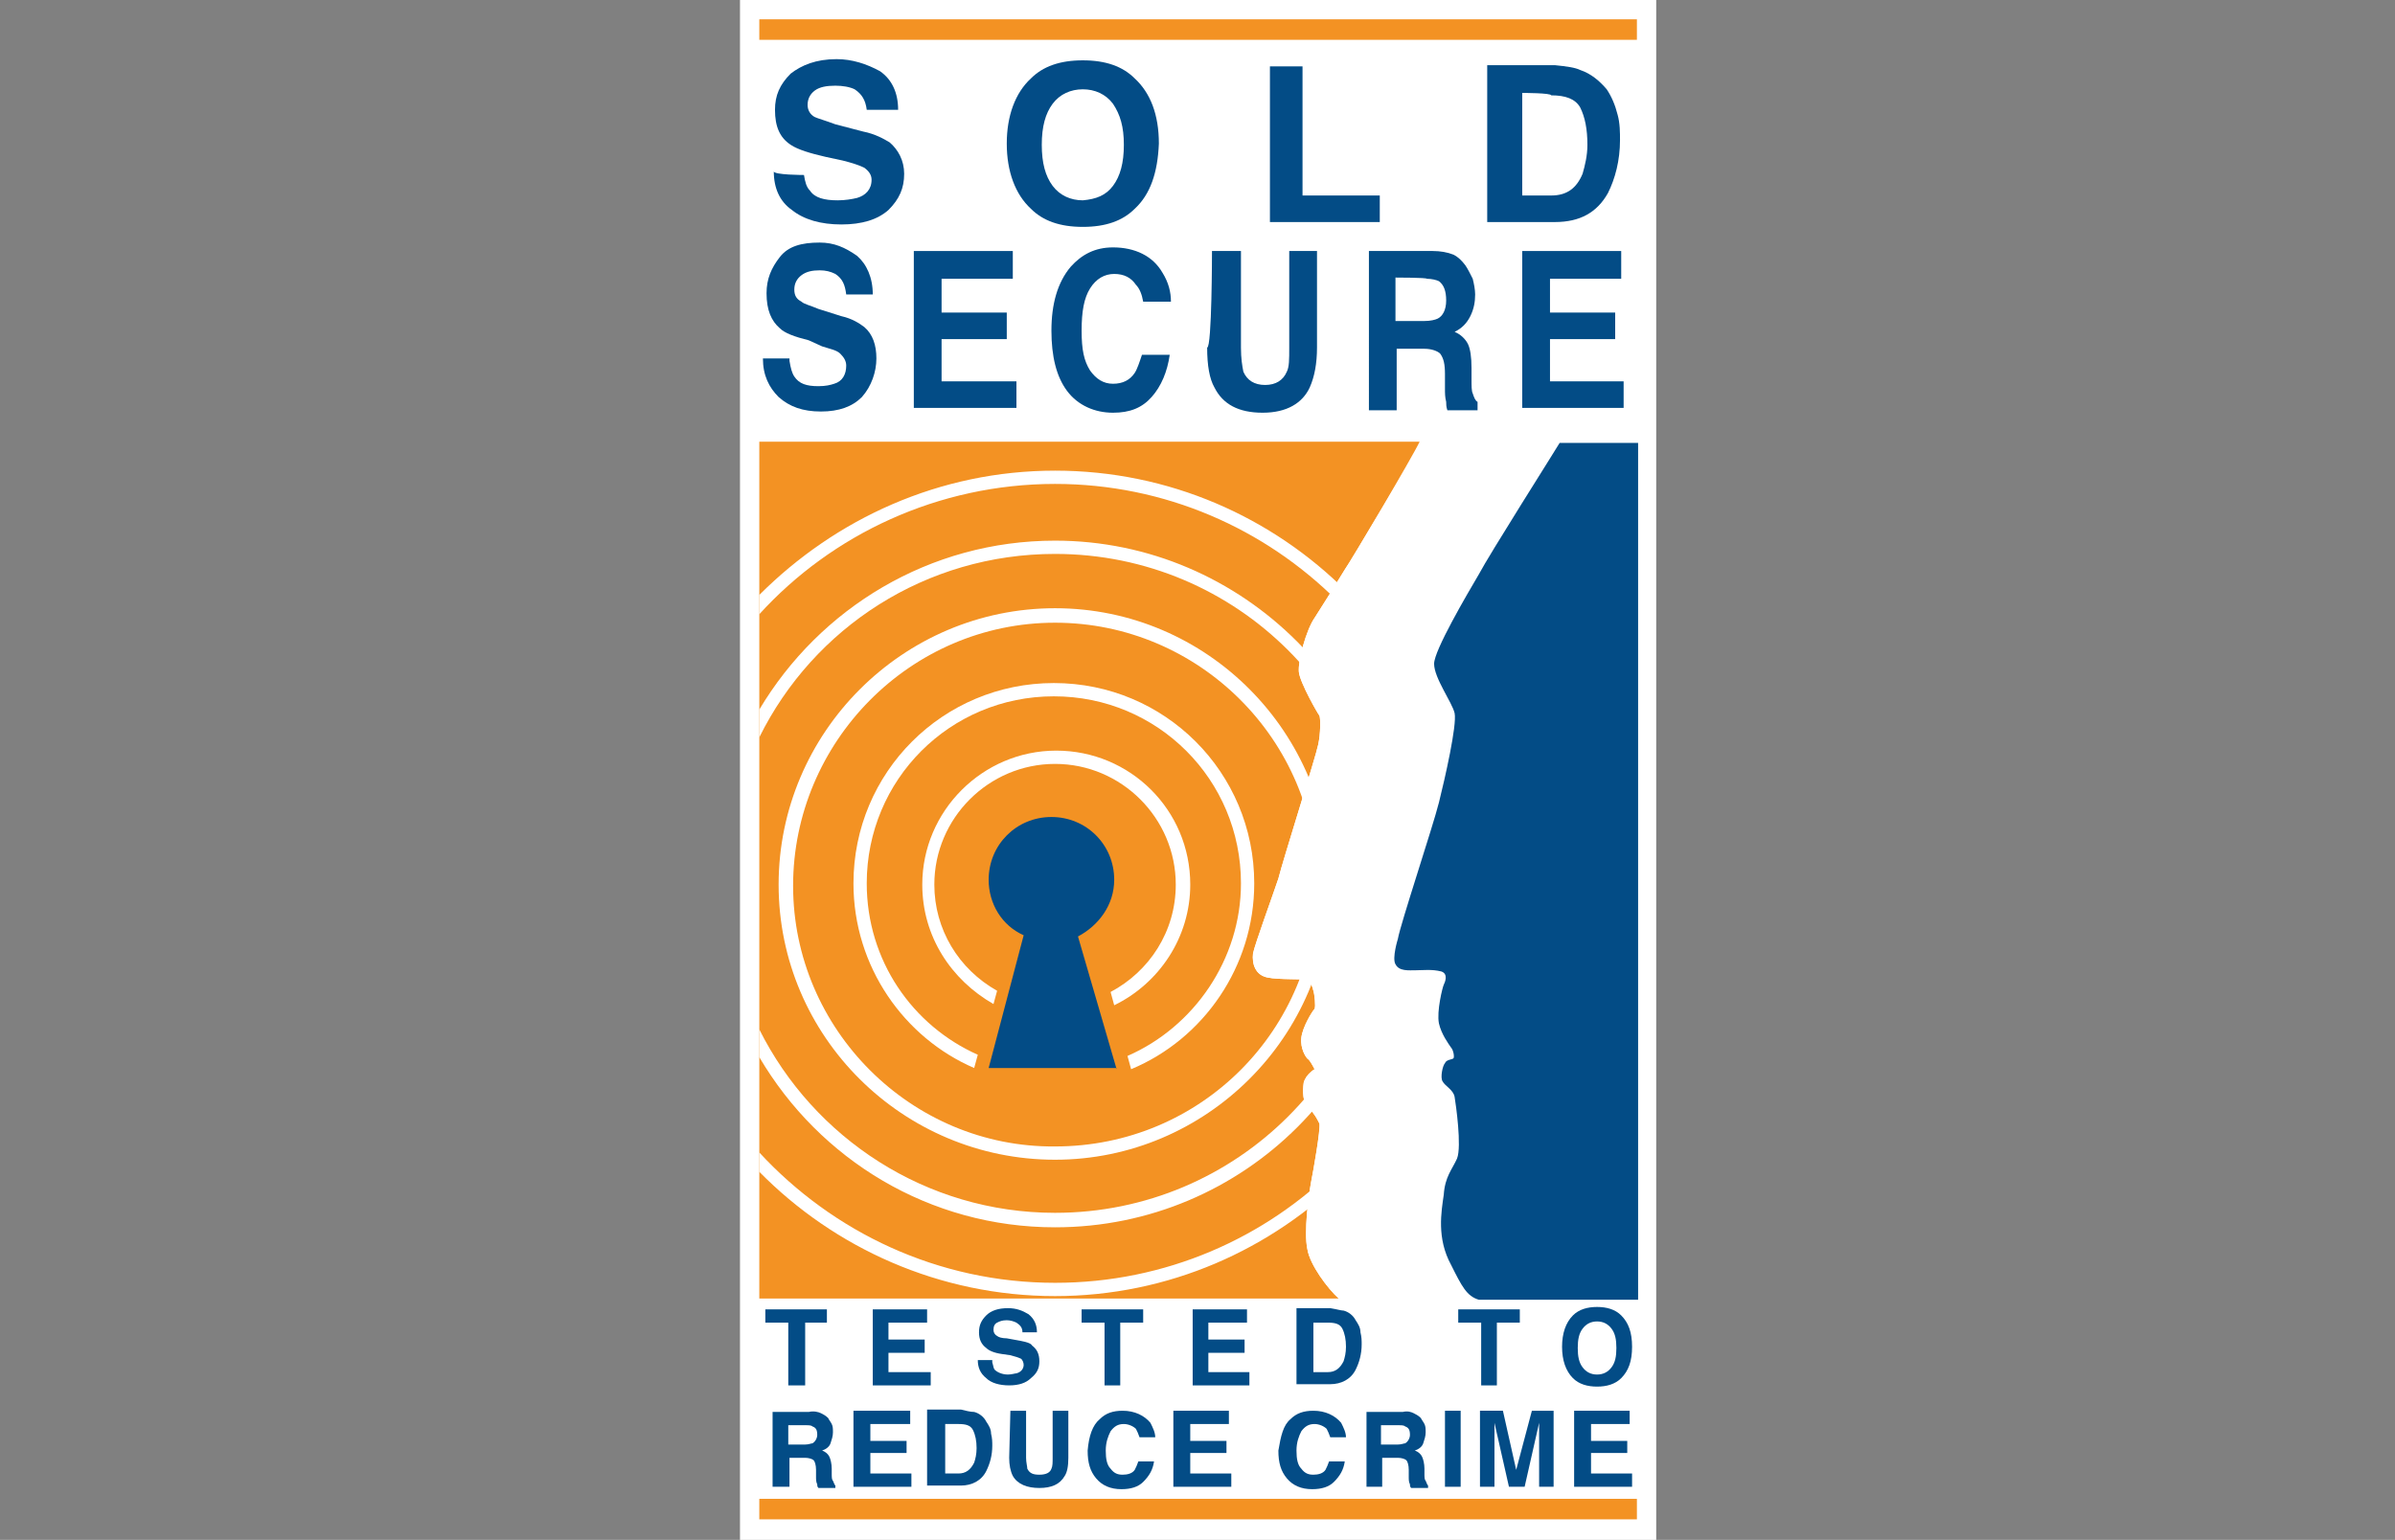 <?xml version="1.0" encoding="UTF-8"?> <svg xmlns="http://www.w3.org/2000/svg" xmlns:xlink="http://www.w3.org/1999/xlink" version="1.1" id="Layer_1" x="0px" y="0px" width="198.4px" height="127.6px" viewBox="0 0 198.4 127.6" style="enable-background:new 0 0 198.4 127.6;" xml:space="preserve"><rect x="0" y="0" width="198.4" height="127.6" fill="#808080" stroke="none"/> <style type="text/css"> .st0{fill:#FFFFFF;} .st1{fill:#F39223;} .st2{fill:#034C86;} </style> <g> <rect x="61.3" class="st0" width="75.9" height="127.6"></rect> <path class="st1" d="M111.4,47.2c-0.6,1-1.8,2.9-2.5,4c-0.7,1-1.4,3.6-1.3,4.5c0.1,0.9,1.6,3.5,1.7,3.6c0.1,0.2,0.1,1.5-0.1,2.4 c-0.2,1-2.9,9.5-3.3,11.1c-0.5,1.5-1.9,5.3-2.1,6.2c-0.1,0.9,0.2,1.8,1.2,2c0.9,0.2,3.1,0.1,3.3,0.2c0.3,0.2,0.4,0.5,0.5,0.9 c0.1,0.3,0.2,1.3,0.1,1.5c-0.2,0.2-1,1.5-1.1,2.4s0.4,1.7,0.6,1.8c0.2,0.2,0.5,0.8,0.5,0.8s-0.7,0.4-0.9,1.1 c-0.1,0.7-0.1,1.7,0.4,2.1c0.5,0.5,0.7,0.9,0.9,1.3c0.1,0.5-0.5,3.9-0.7,4.9c-0.2,1.1-0.6,4.1-0.3,5.5c0.2,1.3,1.7,3.3,2.6,4.1h-48 v-71h54.7C117.1,37.7,111.9,46.5,111.4,47.2"></path> <path class="st0" d="M111.4,47.2c-0.6,1-1.8,2.9-2.5,4c-0.7,1-1.4,3.6-1.3,4.5c0.1,0.9,1.6,3.5,1.7,3.6c0.1,0.2,0.1,1.5-0.1,2.4 c-0.2,1-2.9,9.5-3.3,11.1c-0.5,1.5-1.9,5.3-2.1,6.2c-0.1,0.9,0.2,1.8,1.2,2c0.9,0.2,3.1,0.1,3.3,0.2c0.3,0.2,0.4,0.5,0.5,0.9 c0.1,0.3,0.2,1.3,0.1,1.5c-0.2,0.2-1,1.5-1.1,2.4s0.4,1.7,0.6,1.8c0.2,0.2,0.5,0.8,0.5,0.8s-0.7,0.4-0.9,1.1 c-0.1,0.7-0.1,1.7,0.4,2.1c0.5,0.5,0.7,0.9,0.9,1.3c0.1,0.5-0.5,3.9-0.7,4.9c-0.2,1.1-0.6,4.1-0.3,5.5c0.2,1.3,1.7,3.3,2.6,4.1 h25.1v-71h-18.2C117.1,37.7,111.9,46.5,111.4,47.2"></path> <path class="st0" d="M77.4,73.3c0-5.5,4.5-10,10-10s10,4.5,10,10c0,3.9-2.2,7.2-5.4,8.9l0.3,1.1c3.7-1.8,6.3-5.6,6.3-10 c0-6.2-5-11.1-11.1-11.1s-11.1,5-11.1,11.1c0,4.3,2.4,7.9,5.9,9.9l0.3-1.1C79.4,80.3,77.4,77,77.4,73.3"></path> <path class="st0" d="M80.7,88.5l0.3-1.1c-5.4-2.4-9.2-7.8-9.2-14.2c0-8.6,6.9-15.5,15.5-15.5s15.5,6.9,15.5,15.5 c0,6.3-3.9,11.9-9.4,14.3l0.3,1.1c6-2.5,10.2-8.5,10.2-15.4c0-9.2-7.4-16.6-16.6-16.6s-16.6,7.4-16.6,16.6 C70.7,80.1,74.9,86,80.7,88.5"></path> <path class="st0" d="M87.4,96.1c12.5,0,22.8-10.2,22.8-22.8S100,50.4,87.4,50.4S64.5,60.7,64.5,73.3S74.8,96.1,87.4,96.1 M87.4,51.6c11.9,0,21.7,9.7,21.7,21.7S99.5,95,87.4,95c-11.9,0.1-21.7-9.7-21.7-21.6S75.4,51.6,87.4,51.6"></path> <path class="st0" d="M87.4,101.7c15.7,0,28.4-12.7,28.4-28.4S103,44.8,87.4,44.8c-10.4,0-19.5,5.6-24.5,14v2.3 c4.5-9.1,13.8-15.2,24.5-15.2c15.1,0,27.3,12.2,27.3,27.3s-12.2,27.3-27.3,27.3c-10.7,0-20-6.2-24.5-15.2v2.3 C67.9,96.1,77,101.7,87.4,101.7"></path> <path class="st0" d="M87.4,39c-9.6,0-18.2,4-24.5,10.3v1.6c6-6.6,14.8-10.8,24.5-10.8c18.2,0,33.1,14.8,33.1,33.1 s-14.8,33.1-33.1,33.1c-9.7,0-18.4-4.2-24.5-10.8v1.6c6.2,6.3,14.9,10.3,24.5,10.3c18.8,0,34.2-15.4,34.2-34.2 C121.6,54.4,106.3,39,87.4,39"></path> <rect x="62.9" y="1.6" class="st1" width="72.7" height="1.7"></rect> <rect x="62.9" y="124.2" class="st1" width="72.7" height="1.7"></rect> <path class="st2" d="M66.6,14.5c0.1,0.6,0.2,1,0.5,1.3c0.4,0.6,1.2,0.8,2.3,0.8c0.6,0,1.2-0.1,1.6-0.2c0.7-0.2,1.2-0.7,1.2-1.5 c0-0.4-0.2-0.7-0.6-1c-0.4-0.2-1-0.4-1.8-0.6l-1.4-0.3c-1.3-0.3-2.3-0.6-2.9-1c-0.9-0.6-1.3-1.5-1.3-2.9c0-1.2,0.4-2.1,1.3-3 c0.9-0.7,2.1-1.2,3.8-1.2c1.3,0,2.5,0.4,3.6,1c1,0.7,1.5,1.8,1.5,3.2h-2.6c-0.1-0.8-0.4-1.3-1-1.7c-0.4-0.2-1-0.3-1.6-0.3 c-0.7,0-1.3,0.1-1.7,0.4c-0.4,0.3-0.6,0.7-0.6,1.2c0,0.4,0.2,0.8,0.6,1c0.2,0.1,0.9,0.3,1.7,0.6l2.3,0.6c1,0.2,1.7,0.6,2.2,0.9 c0.7,0.6,1.2,1.5,1.2,2.6c0,1.2-0.4,2.1-1.3,3c-0.9,0.8-2.2,1.2-3.9,1.2c-1.7,0-3.1-0.4-4.1-1.2c-1-0.7-1.5-1.8-1.5-3.2 C64.1,14.5,66.6,14.5,66.6,14.5z"></path> <path class="st2" d="M94,17.3c-1,1-2.4,1.5-4.3,1.5s-3.3-0.5-4.3-1.5c-1.3-1.2-2-3.1-2-5.4s0.7-4.2,2-5.4c1-1,2.4-1.5,4.3-1.5 s3.3,0.5,4.3,1.5c1.3,1.2,2,3,2,5.4C95.9,14.3,95.3,16.1,94,17.3 M92.2,15.4c0.6-0.8,0.9-1.9,0.9-3.4s-0.3-2.5-0.9-3.4 c-0.6-0.8-1.5-1.2-2.5-1.2s-1.9,0.4-2.5,1.2c-0.6,0.8-0.9,1.9-0.9,3.4s0.3,2.6,0.9,3.4c0.6,0.8,1.5,1.2,2.5,1.2 C90.8,16.5,91.6,16.2,92.2,15.4"></path> <polygon class="st2" points="105.2,5.5 107.9,5.5 107.9,16.2 114.3,16.2 114.3,18.4 105.2,18.4 "></polygon> <path class="st2" d="M130.9,5.8c0.9,0.3,1.6,0.9,2.2,1.6c0.4,0.6,0.7,1.3,0.9,2.1c0.2,0.7,0.2,1.5,0.2,2.1c0,1.7-0.4,3.2-1,4.4 c-0.9,1.6-2.3,2.4-4.4,2.4h-5.6v-13h5.6C129.8,5.5,130.5,5.6,130.9,5.8 M126.1,7.7v8.5h2.4c1.3,0,2.1-0.6,2.6-1.8 c0.2-0.7,0.4-1.5,0.4-2.4c0-1.3-0.2-2.3-0.6-3.1c-0.4-0.7-1.2-1-2.4-1C128.5,7.7,126.1,7.7,126.1,7.7z"></path> <polygon class="st2" points="68.5,108.5 68.5,109.6 66.7,109.6 66.7,114.8 65.3,114.8 65.3,109.6 63.4,109.6 63.4,108.5 "></polygon> <polygon class="st2" points="76.8,109.6 73.6,109.6 73.6,111 76.6,111 76.6,112.1 73.6,112.1 73.6,113.7 77.1,113.7 77.1,114.8 72.3,114.8 72.3,108.5 76.8,108.5 "></polygon> <path class="st2" d="M82.2,112.9c0.1,0.3,0.1,0.5,0.2,0.6c0.2,0.2,0.6,0.4,1.1,0.4c0.3,0,0.6-0.1,0.7-0.1c0.4-0.1,0.6-0.4,0.6-0.7 c0-0.2-0.1-0.4-0.2-0.5c-0.2-0.1-0.5-0.2-0.9-0.3l-0.7-0.1c-0.7-0.1-1.1-0.3-1.3-0.5c-0.4-0.3-0.6-0.7-0.6-1.3s0.2-1,0.6-1.4 s1-0.6,1.8-0.6c0.7,0,1.2,0.2,1.7,0.5c0.5,0.4,0.7,0.9,0.7,1.5h-1.2c0-0.4-0.2-0.6-0.5-0.8c-0.2-0.1-0.5-0.2-0.8-0.2 c-0.4,0-0.6,0.1-0.8,0.2c-0.2,0.1-0.3,0.3-0.3,0.6c0,0.2,0.1,0.4,0.3,0.5c0.1,0.1,0.4,0.2,0.8,0.2l1.1,0.2c0.5,0.1,0.9,0.2,1,0.4 c0.4,0.3,0.6,0.7,0.6,1.3c0,0.6-0.2,1-0.7,1.4c-0.4,0.4-1,0.6-1.8,0.6c-0.8,0-1.5-0.2-1.9-0.6c-0.5-0.4-0.7-0.9-0.7-1.5h1.2 C82.2,112.7,82.2,112.9,82.2,112.9z"></path> <polygon class="st2" points="94.7,108.5 94.7,109.6 92.8,109.6 92.8,114.8 91.5,114.8 91.5,109.6 89.6,109.6 89.6,108.5 "></polygon> <polygon class="st2" points="103.3,109.6 100.1,109.6 100.1,111 103.1,111 103.1,112.1 100.1,112.1 100.1,113.7 103.5,113.7 103.5,114.8 98.8,114.8 98.8,108.5 103.3,108.5 "></polygon> <path class="st2" d="M111.3,108.6c0.4,0.1,0.8,0.4,1,0.8c0.2,0.3,0.4,0.6,0.4,1c0.1,0.4,0.1,0.7,0.1,1c0,0.8-0.2,1.5-0.5,2.1 c-0.4,0.8-1.2,1.2-2.1,1.2h-2.8v-6.3h2.8C110.8,108.5,111.1,108.6,111.3,108.6 M108.8,109.6v4.1h1.2c0.6,0,1-0.3,1.3-0.9 c0.1-0.3,0.2-0.7,0.2-1.2c0-0.6-0.1-1.1-0.3-1.5c-0.2-0.4-0.6-0.5-1.2-0.5L108.8,109.6L108.8,109.6z"></path> <polygon class="st2" points="125.9,108.5 125.9,109.6 124,109.6 124,114.8 122.7,114.8 122.7,109.6 120.8,109.6 120.8,108.5 "></polygon> <path class="st2" d="M134.3,114.2c-0.5,0.5-1.2,0.7-2,0.7s-1.5-0.2-2-0.7c-0.6-0.6-0.9-1.5-0.9-2.6c0-1.1,0.3-2,0.9-2.6 c0.5-0.5,1.2-0.7,2-0.7s1.5,0.2,2,0.7c0.6,0.6,0.9,1.4,0.9,2.6C135.2,112.8,134.9,113.6,134.3,114.2 M133.5,113.3 c0.3-0.4,0.4-0.9,0.4-1.6s-0.1-1.2-0.4-1.6c-0.3-0.4-0.7-0.6-1.2-0.6s-0.9,0.2-1.2,0.6s-0.4,0.9-0.4,1.6s0.1,1.2,0.4,1.6 c0.3,0.4,0.7,0.6,1.2,0.6S133.2,113.7,133.5,113.3"></path> <path class="st2" d="M68,117.1c0.2,0.1,0.4,0.2,0.6,0.4c0.1,0.2,0.2,0.3,0.3,0.5c0.1,0.2,0.1,0.4,0.1,0.7c0,0.3-0.1,0.6-0.2,0.9 c-0.1,0.3-0.4,0.5-0.7,0.6c0.3,0.1,0.5,0.3,0.6,0.5c0.1,0.2,0.2,0.6,0.2,1v0.4c0,0.3,0,0.5,0.1,0.6c0.1,0.2,0.1,0.3,0.2,0.4v0.2 h-1.4c-0.1-0.1-0.1-0.2-0.1-0.3c-0.1-0.2-0.1-0.4-0.1-0.6v-0.6c0-0.4-0.1-0.7-0.2-0.8s-0.4-0.2-0.7-0.2h-1.3v2.4H64V117h3 C67.4,116.9,67.8,117,68,117.1 M65.3,118v1.7h1.4c0.3,0,0.5-0.1,0.6-0.1c0.2-0.1,0.4-0.4,0.4-0.7c0-0.4-0.1-0.6-0.4-0.7 c-0.1-0.1-0.3-0.1-0.6-0.1h-1.4V118z"></path> <polygon class="st2" points="75.4,118 72.1,118 72.1,119.4 75.1,119.4 75.1,120.4 72.1,120.4 72.1,122.1 75.5,122.1 75.5,123.2 70.7,123.2 70.7,116.9 75.4,116.9 "></polygon> <path class="st2" d="M80.7,117c0.4,0.1,0.8,0.4,1,0.8c0.2,0.3,0.4,0.6,0.4,1c0.1,0.4,0.1,0.7,0.1,1c0,0.8-0.2,1.5-0.5,2.1 c-0.4,0.8-1.2,1.2-2.1,1.2h-2.8v-6.3h2.8C80,116.9,80.4,117,80.7,117 M78.3,118v4.1h1.1c0.6,0,1-0.3,1.3-0.9 c0.1-0.3,0.2-0.7,0.2-1.2c0-0.6-0.1-1.1-0.3-1.5s-0.6-0.5-1.2-0.5L78.3,118L78.3,118z"></path> <path class="st2" d="M83.7,116.9H85v3.9c0,0.4,0.1,0.7,0.1,0.9c0.2,0.4,0.5,0.5,1,0.5c0.6,0,0.9-0.2,1-0.5c0.1-0.2,0.1-0.5,0.1-0.9 v-3.9h1.3v3.9c0,0.7-0.1,1.2-0.3,1.5c-0.4,0.7-1.1,1-2.1,1c-1,0-1.8-0.3-2.2-1c-0.2-0.4-0.3-0.9-0.3-1.5L83.7,116.9L83.7,116.9z"></path> <path class="st2" d="M91.1,117.6c0.5-0.5,1.1-0.7,1.9-0.7c1,0,1.8,0.4,2.3,1c0.2,0.4,0.4,0.8,0.4,1.2h-1.3 c-0.1-0.3-0.2-0.5-0.3-0.7c-0.2-0.2-0.6-0.4-1-0.4c-0.5,0-0.8,0.2-1.1,0.6c-0.2,0.4-0.4,0.9-0.4,1.6c0,0.7,0.1,1.2,0.4,1.5 c0.3,0.4,0.6,0.5,1,0.5c0.4,0,0.8-0.1,1-0.4c0.1-0.2,0.2-0.4,0.3-0.7h1.3c-0.1,0.7-0.4,1.2-0.9,1.7c-0.4,0.4-1,0.6-1.8,0.6 c-0.9,0-1.6-0.3-2.1-0.9s-0.7-1.3-0.7-2.3C90.2,119,90.5,118.1,91.1,117.6"></path> <polygon class="st2" points="101.8,118 98.6,118 98.6,119.4 101.6,119.4 101.6,120.4 98.6,120.4 98.6,122.1 102,122.1 102,123.2 97.2,123.2 97.2,116.9 101.8,116.9 "></polygon> <path class="st2" d="M106.9,117.6c0.5-0.5,1.1-0.7,1.9-0.7c1,0,1.8,0.4,2.3,1c0.2,0.4,0.4,0.8,0.4,1.2h-1.3 c-0.1-0.3-0.2-0.5-0.3-0.7c-0.2-0.2-0.6-0.4-1-0.4c-0.5,0-0.8,0.2-1.1,0.6c-0.2,0.4-0.4,0.9-0.4,1.6c0,0.7,0.1,1.2,0.4,1.5 c0.3,0.4,0.6,0.5,1,0.5s0.8-0.1,1-0.4c0.1-0.2,0.2-0.4,0.3-0.7h1.3c-0.1,0.7-0.4,1.2-0.9,1.7c-0.4,0.4-1,0.6-1.8,0.6 c-0.9,0-1.6-0.3-2.1-0.9s-0.7-1.3-0.7-2.3C106.1,119,106.3,118.1,106.9,117.6"></path> <path class="st2" d="M117.1,117.1c0.2,0.1,0.4,0.2,0.6,0.4c0.1,0.2,0.2,0.3,0.3,0.5s0.1,0.4,0.1,0.7c0,0.3-0.1,0.6-0.2,0.9 c-0.1,0.3-0.4,0.5-0.7,0.6c0.3,0.1,0.5,0.3,0.6,0.5c0.1,0.2,0.2,0.6,0.2,1v0.4c0,0.3,0,0.5,0.1,0.6c0.1,0.2,0.1,0.3,0.2,0.4v0.2 h-1.4c-0.1-0.1-0.1-0.2-0.1-0.3c-0.1-0.2-0.1-0.4-0.1-0.6v-0.6c0-0.4-0.1-0.7-0.2-0.8c-0.1-0.1-0.4-0.2-0.7-0.2h-1.3v2.4h-1.3V117 h3C116.6,116.9,116.9,117,117.1,117.1 M114.4,118v1.7h1.4c0.3,0,0.5-0.1,0.6-0.1c0.2-0.1,0.4-0.4,0.4-0.7c0-0.4-0.1-0.6-0.4-0.7 c-0.1-0.1-0.3-0.1-0.6-0.1h-1.4V118z"></path> <rect x="119.7" y="116.9" class="st2" width="1.3" height="6.3"></rect> <path class="st2" d="M126.9,116.9h1.8v6.3h-1.2v-4.3c0-0.1,0-0.3,0-0.5s0-0.4,0-0.5l-1.2,5.3H125l-1.2-5.3c0,0.1,0,0.3,0,0.5 s0,0.4,0,0.5v4.3h-1.2v-6.3h1.9l1.1,4.9L126.9,116.9z"></path> <polygon class="st2" points="135,118 131.8,118 131.8,119.4 134.8,119.4 134.8,120.4 131.8,120.4 131.8,122.1 135.2,122.1 135.2,123.2 130.4,123.2 130.4,116.9 135,116.9 "></polygon> <path class="st2" d="M65.4,29.9c0.1,0.6,0.2,1,0.4,1.3c0.4,0.6,1,0.8,2,0.8c0.6,0,1-0.1,1.3-0.2c0.7-0.2,1-0.8,1-1.5 c0-0.4-0.2-0.7-0.5-1c-0.3-0.3-0.9-0.4-1.5-0.6L67,28.2c-1.2-0.3-2-0.6-2.4-1c-0.7-0.6-1.1-1.5-1.1-2.9c0-1.2,0.4-2.1,1.1-3 s1.8-1.2,3.3-1.2c1.2,0,2.1,0.4,3.1,1.1c0.8,0.7,1.3,1.8,1.3,3.2h-2.2c-0.1-0.8-0.3-1.3-0.9-1.7c-0.4-0.2-0.8-0.3-1.3-0.3 c-0.6,0-1.1,0.1-1.5,0.4c-0.4,0.3-0.6,0.7-0.6,1.2c0,0.5,0.2,0.8,0.6,1c0.2,0.2,0.7,0.3,1.4,0.6l1.9,0.6c0.9,0.2,1.5,0.6,1.9,0.9 c0.7,0.6,1,1.5,1,2.6c0,1.1-0.4,2.3-1.2,3.2c-0.8,0.8-1.9,1.2-3.4,1.2c-1.5,0-2.6-0.4-3.5-1.2c-0.8-0.8-1.3-1.8-1.3-3.2H65.4z"></path> <polygon class="st2" points="83.9,23.1 78,23.1 78,25.9 83.4,25.9 83.4,28.1 78,28.1 78,31.6 84.2,31.6 84.2,33.8 75.7,33.8 75.7,20.8 83.9,20.8 "></polygon> <path class="st2" d="M88.7,22.1c0.9-1,2-1.6,3.5-1.6c1.8,0,3.3,0.7,4.1,2.1c0.5,0.8,0.7,1.6,0.7,2.4h-2.3c-0.1-0.6-0.3-1.1-0.6-1.4 c-0.4-0.6-1-0.9-1.8-0.9c-0.8,0-1.5,0.4-2,1.2c-0.5,0.8-0.7,1.9-0.7,3.5s0.2,2.5,0.7,3.3c0.5,0.7,1.1,1.1,1.9,1.1 c0.8,0,1.4-0.3,1.8-0.9c0.2-0.3,0.4-0.9,0.6-1.5h2.3c-0.2,1.4-0.7,2.6-1.5,3.5c-0.8,0.9-1.8,1.3-3.2,1.3c-1.5,0-2.9-0.6-3.8-1.8 c-0.9-1.2-1.3-2.9-1.3-5C87.1,25.2,87.6,23.4,88.7,22.1"></path> <path class="st2" d="M100.4,20.8h2.4v8c0,0.9,0.1,1.5,0.2,2c0.3,0.7,0.9,1.1,1.8,1.1c0.9,0,1.5-0.4,1.8-1.1c0.2-0.4,0.2-1,0.2-2v-8 h2.3v8c0,1.3-0.2,2.4-0.6,3.3c-0.6,1.3-1.9,2.1-3.9,2.1s-3.3-0.7-4-2.1c-0.4-0.7-0.6-1.8-0.6-3.3C100.4,28.8,100.4,20.8,100.4,20.8 z"></path> <path class="st2" d="M120.4,21.1c0.4,0.2,0.7,0.5,1,0.9c0.2,0.3,0.4,0.7,0.6,1.1c0.1,0.4,0.2,0.9,0.2,1.3c0,0.6-0.1,1.2-0.4,1.8 c-0.3,0.6-0.7,1-1.3,1.3c0.5,0.2,0.9,0.6,1.1,1c0.2,0.4,0.3,1.1,0.3,2v0.9c0,0.6,0,1,0.1,1.2c0.1,0.3,0.2,0.6,0.4,0.7V34h-2.5 c-0.1-0.3-0.1-0.5-0.1-0.7c-0.1-0.4-0.1-0.7-0.1-1.1V31c0-0.8-0.1-1.3-0.4-1.7c-0.2-0.2-0.7-0.4-1.3-0.4h-2.3V34h-2.3V20.8h5.3 C119.3,20.8,119.9,20.9,120.4,21.1 M115.6,23v3.6h2.4c0.5,0,0.9-0.1,1.1-0.2c0.4-0.2,0.7-0.7,0.7-1.5s-0.2-1.3-0.6-1.6 c-0.2-0.1-0.6-0.2-1-0.2C118.2,23,115.6,23,115.6,23z"></path> <polygon class="st2" points="134.3,23.1 128.4,23.1 128.4,25.9 133.8,25.9 133.8,28.1 128.4,28.1 128.4,31.6 134.5,31.6 134.5,33.8 126.1,33.8 126.1,20.8 134.3,20.8 "></polygon> <path class="st2" d="M92.5,88.6l-3.2-11c1.7-0.9,3-2.6,3-4.7c0-2.9-2.3-5.2-5.2-5.2s-5.2,2.3-5.2,5.2c0,2,1.1,3.8,2.9,4.6l-2.9,11 h10.6V88.6z"></path> <path class="st2" d="M122.5,47.6c-1,1.7-3.7,6.3-3.7,7.4c0,1.2,1.5,3.2,1.7,4.1c0.2,1-0.8,5.4-1.3,7.4c-0.5,2-3.2,10.1-3.4,11.3 c0,0-0.5,1.6-0.2,2.1c0.3,0.6,1.1,0.5,1.7,0.5s1.3-0.1,2.1,0.1c0.6,0.2,0.3,0.9,0.2,1.1s-0.6,2.2-0.4,3.2c0.2,0.9,0.8,1.7,1,2 c0.2,0.2,0.3,0.8,0.2,0.9s-0.6,0.1-0.7,0.4c-0.2,0.2-0.4,1.2-0.2,1.5c0.2,0.4,0.9,0.7,1,1.3s0.6,4.1,0.2,5.1c-0.4,0.9-1,1.5-1.1,3 c-0.2,1.4-0.6,3.6,0.6,5.8c0.9,1.8,1.3,2.6,2.3,2.9h13.2v-71h-6.5C128.6,37.7,123.4,45.9,122.5,47.6"></path> </g> </svg> 